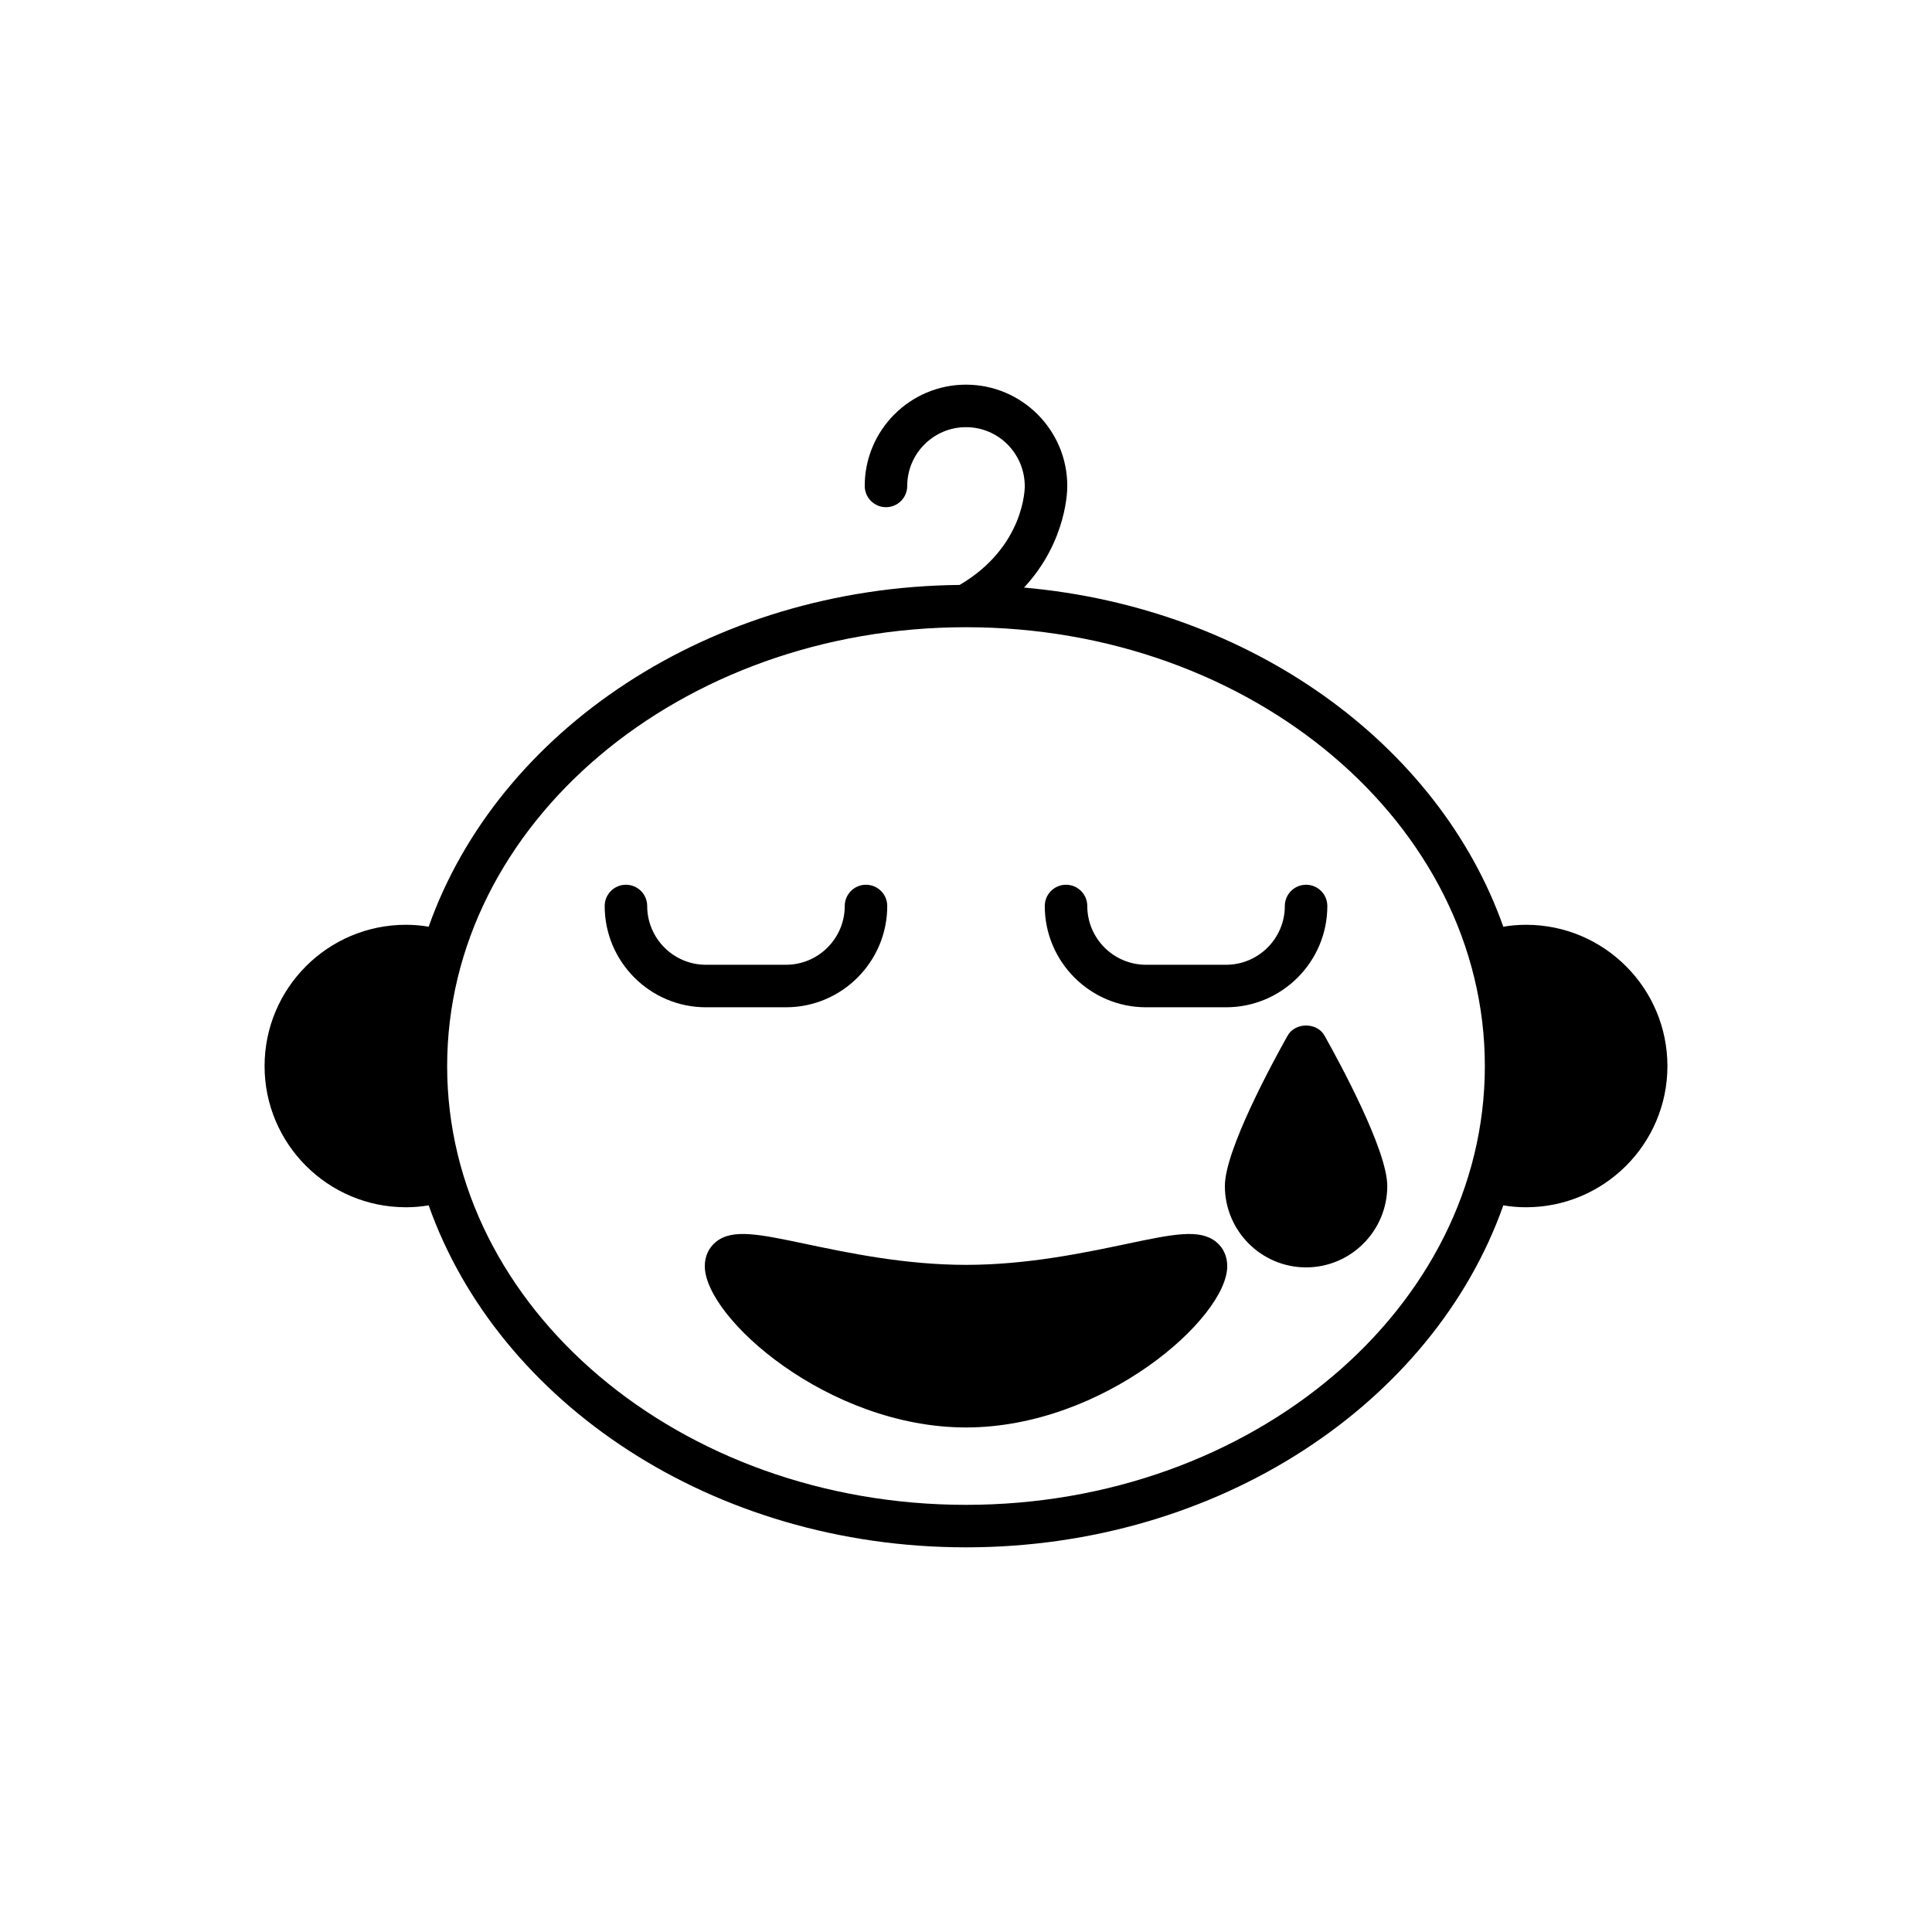 <?xml version="1.0" encoding="UTF-8"?>
<!-- Uploaded to: ICON Repo, www.svgrepo.com, Generator: ICON Repo Mixer Tools -->
<svg fill="#000000" width="800px" height="800px" version="1.1" viewBox="144 144 512 512" xmlns="http://www.w3.org/2000/svg">
 <g>
  <path d="m548.42 389.08c-2.027 0-4.055 0.168-6.027 0.512-17.094-48.324-66.801-84.539-127.01-89.879 11.543-12.434 11.469-26.285 11.457-26.934 0-14.797-12.043-26.84-26.84-26.84s-26.84 12.043-26.84 26.84c0 3.109 2.523 5.633 5.633 5.633 3.113 0 5.633-2.523 5.633-5.633 0-8.59 6.992-15.574 15.574-15.574 8.586 0 15.574 6.984 15.574 15.691 0.004 0.16 0.094 15.922-17.254 26.117-66.293 0.641-122.34 38.629-140.72 90.578-1.973-0.344-4-0.512-6.027-0.512-20.672 0-37.457 16.785-37.457 37.457 0 20.621 16.785 37.402 37.457 37.402 2.027 0 4.055-0.164 6.027-0.508 18.531 52.387 75.309 90.633 142.4 90.633 67.031 0 123.87-38.246 142.4-90.633 1.973 0.344 4 0.508 6.027 0.508 20.672 0 37.457-16.781 37.457-37.402 0-20.672-16.785-37.457-37.461-37.457zm-148.42 153.72c-75.816 0-137.5-52.16-137.5-116.26 0-64.152 61.68-116.32 137.5-116.32s137.5 52.164 137.5 116.32c0 64.102-61.68 116.26-137.5 116.26z"/>
  <path d="m447.71 410.94h21.207c14.797 0 26.84-12.043 26.84-26.84 0-3.109-2.523-5.633-5.633-5.633-3.113 0-5.633 2.523-5.633 5.633 0 8.59-6.992 15.574-15.574 15.574h-21.207c-8.586 0-15.57-6.984-15.57-15.574 0-3.109-2.523-5.633-5.633-5.633-3.113 0-5.633 2.523-5.633 5.633 0 14.797 12.039 26.84 26.836 26.84z"/>
  <path d="m352.29 410.94c14.797 0 26.84-12.043 26.84-26.84 0-3.109-2.523-5.633-5.633-5.633-3.113 0-5.633 2.523-5.633 5.633 0 8.59-6.988 15.574-15.574 15.574h-21.207c-8.586 0-15.57-6.984-15.57-15.574 0-3.109-2.523-5.633-5.633-5.633-3.113 0-5.633 2.523-5.633 5.633 0 14.797 12.039 26.84 26.836 26.84z"/>
  <path d="m485.22 418.48c-3.887 6.922-16.617 30.305-16.617 39.816 0 11.887 9.633 21.574 21.52 21.574s21.52-9.688 21.52-21.574c0-9.512-12.73-32.895-16.617-39.816-1.977-3.609-7.832-3.609-9.805 0z"/>
  <path d="m442.36 473.69c-11.039 2.309-26.133 5.512-42.355 5.512s-31.32-3.203-42.359-5.516c-12.562-2.648-19.547-4.117-23.938-0.562-1.914 1.57-2.93 3.832-2.93 6.422 0 13.684 32.727 42.746 69.227 42.746s69.227-29.066 69.227-42.746c0-2.59-1.016-4.852-2.93-6.422-4.394-3.551-11.379-2.082-23.941 0.566z"/>
 </g>
</svg>